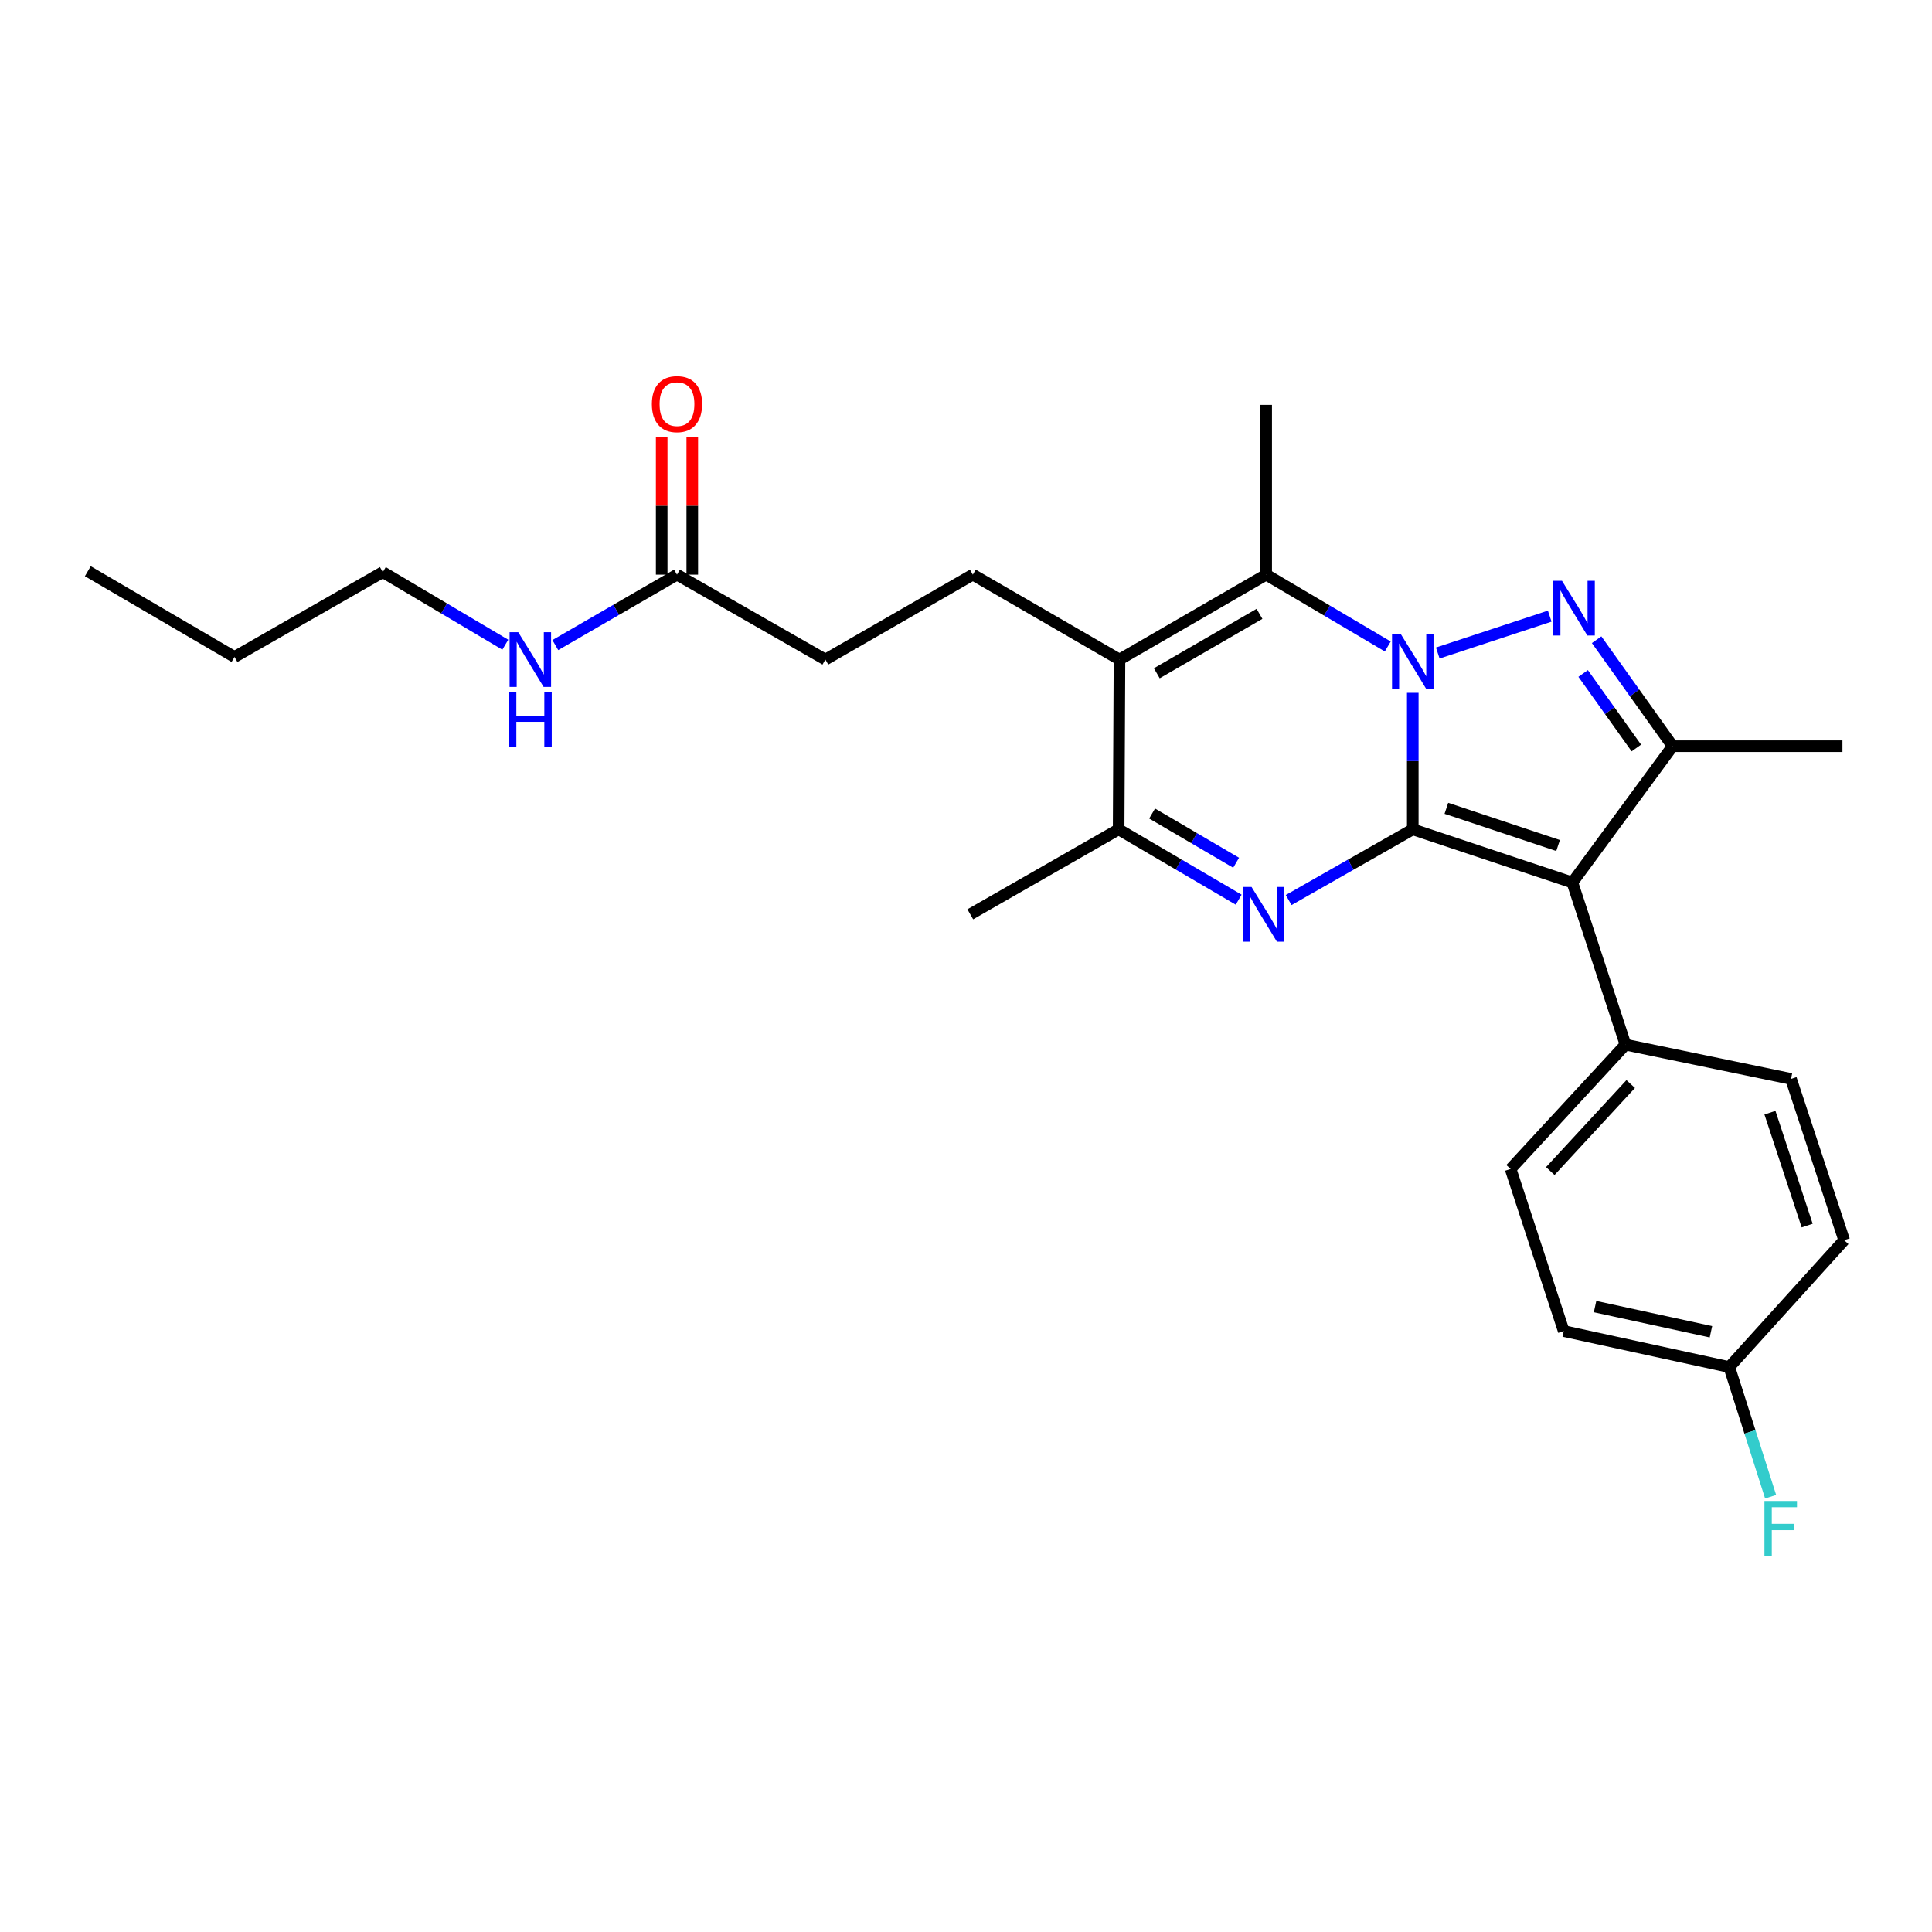 <?xml version='1.0' encoding='iso-8859-1'?>
<svg version='1.1' baseProfile='full'
              xmlns='http://www.w3.org/2000/svg'
                      xmlns:rdkit='http://www.rdkit.org/xml'
                      xmlns:xlink='http://www.w3.org/1999/xlink'
                  xml:space='preserve'
width='1000px' height='1000px' viewBox='0 0 1000 1000'>
<!-- END OF HEADER -->
<rect style='opacity:1.0;fill:#FFFFFF;stroke:none' width='1000' height='1000' x='0' y='0'> </rect>
<path class='bond-0' d='M 731.252,429.273 L 731.252,393.934' style='fill:none;fill-rule:evenodd;stroke:#000000;stroke-width:6px;stroke-linecap:butt;stroke-linejoin:miter;stroke-opacity:1' />
<path class='bond-0' d='M 731.252,393.934 L 731.252,358.594' style='fill:none;fill-rule:evenodd;stroke:#0000FF;stroke-width:6px;stroke-linecap:butt;stroke-linejoin:miter;stroke-opacity:1' />
<path class='bond-2' d='M 731.252,429.273 L 813.853,456.789' style='fill:none;fill-rule:evenodd;stroke:#000000;stroke-width:6px;stroke-linecap:butt;stroke-linejoin:miter;stroke-opacity:1' />
<path class='bond-2' d='M 748.645,418.383 L 806.465,437.644' style='fill:none;fill-rule:evenodd;stroke:#000000;stroke-width:6px;stroke-linecap:butt;stroke-linejoin:miter;stroke-opacity:1' />
<path class='bond-3' d='M 731.252,429.273 L 699.132,447.567' style='fill:none;fill-rule:evenodd;stroke:#000000;stroke-width:6px;stroke-linecap:butt;stroke-linejoin:miter;stroke-opacity:1' />
<path class='bond-3' d='M 699.132,447.567 L 667.012,465.861' style='fill:none;fill-rule:evenodd;stroke:#0000FF;stroke-width:6px;stroke-linecap:butt;stroke-linejoin:miter;stroke-opacity:1' />
<path class='bond-1' d='M 744.189,337.997 L 802.135,318.909' style='fill:none;fill-rule:evenodd;stroke:#0000FF;stroke-width:6px;stroke-linecap:butt;stroke-linejoin:miter;stroke-opacity:1' />
<path class='bond-4' d='M 718.309,334.611 L 686.839,316.019' style='fill:none;fill-rule:evenodd;stroke:#0000FF;stroke-width:6px;stroke-linecap:butt;stroke-linejoin:miter;stroke-opacity:1' />
<path class='bond-4' d='M 686.839,316.019 L 655.37,297.427' style='fill:none;fill-rule:evenodd;stroke:#000000;stroke-width:6px;stroke-linecap:butt;stroke-linejoin:miter;stroke-opacity:1' />
<path class='bond-26' d='M 826.408,331.115 L 846.081,358.671' style='fill:none;fill-rule:evenodd;stroke:#0000FF;stroke-width:6px;stroke-linecap:butt;stroke-linejoin:miter;stroke-opacity:1' />
<path class='bond-26' d='M 846.081,358.671 L 865.754,386.228' style='fill:none;fill-rule:evenodd;stroke:#000000;stroke-width:6px;stroke-linecap:butt;stroke-linejoin:miter;stroke-opacity:1' />
<path class='bond-26' d='M 819.427,348.579 L 833.198,367.869' style='fill:none;fill-rule:evenodd;stroke:#0000FF;stroke-width:6px;stroke-linecap:butt;stroke-linejoin:miter;stroke-opacity:1' />
<path class='bond-26' d='M 833.198,367.869 L 846.969,387.158' style='fill:none;fill-rule:evenodd;stroke:#000000;stroke-width:6px;stroke-linecap:butt;stroke-linejoin:miter;stroke-opacity:1' />
<path class='bond-6' d='M 813.853,456.789 L 865.754,386.228' style='fill:none;fill-rule:evenodd;stroke:#000000;stroke-width:6px;stroke-linecap:butt;stroke-linejoin:miter;stroke-opacity:1' />
<path class='bond-9' d='M 813.853,456.789 L 841.351,540.7' style='fill:none;fill-rule:evenodd;stroke:#000000;stroke-width:6px;stroke-linecap:butt;stroke-linejoin:miter;stroke-opacity:1' />
<path class='bond-7' d='M 641.136,465.676 L 610.07,447.475' style='fill:none;fill-rule:evenodd;stroke:#0000FF;stroke-width:6px;stroke-linecap:butt;stroke-linejoin:miter;stroke-opacity:1' />
<path class='bond-7' d='M 610.07,447.475 L 579.004,429.273' style='fill:none;fill-rule:evenodd;stroke:#000000;stroke-width:6px;stroke-linecap:butt;stroke-linejoin:miter;stroke-opacity:1' />
<path class='bond-7' d='M 639.818,446.558 L 618.072,433.817' style='fill:none;fill-rule:evenodd;stroke:#0000FF;stroke-width:6px;stroke-linecap:butt;stroke-linejoin:miter;stroke-opacity:1' />
<path class='bond-7' d='M 618.072,433.817 L 596.326,421.076' style='fill:none;fill-rule:evenodd;stroke:#000000;stroke-width:6px;stroke-linecap:butt;stroke-linejoin:miter;stroke-opacity:1' />
<path class='bond-16' d='M 655.37,297.427 L 655.37,209.559' style='fill:none;fill-rule:evenodd;stroke:#000000;stroke-width:6px;stroke-linecap:butt;stroke-linejoin:miter;stroke-opacity:1' />
<path class='bond-27' d='M 655.37,297.427 L 579.444,341.379' style='fill:none;fill-rule:evenodd;stroke:#000000;stroke-width:6px;stroke-linecap:butt;stroke-linejoin:miter;stroke-opacity:1' />
<path class='bond-27' d='M 651.911,317.719 L 598.763,348.485' style='fill:none;fill-rule:evenodd;stroke:#000000;stroke-width:6px;stroke-linecap:butt;stroke-linejoin:miter;stroke-opacity:1' />
<path class='bond-5' d='M 579.444,341.379 L 579.004,429.273' style='fill:none;fill-rule:evenodd;stroke:#000000;stroke-width:6px;stroke-linecap:butt;stroke-linejoin:miter;stroke-opacity:1' />
<path class='bond-8' d='M 579.444,341.379 L 503.535,297.427' style='fill:none;fill-rule:evenodd;stroke:#000000;stroke-width:6px;stroke-linecap:butt;stroke-linejoin:miter;stroke-opacity:1' />
<path class='bond-18' d='M 865.754,386.228 L 953.648,386.228' style='fill:none;fill-rule:evenodd;stroke:#000000;stroke-width:6px;stroke-linecap:butt;stroke-linejoin:miter;stroke-opacity:1' />
<path class='bond-22' d='M 579.004,429.273 L 502.216,473.243' style='fill:none;fill-rule:evenodd;stroke:#000000;stroke-width:6px;stroke-linecap:butt;stroke-linejoin:miter;stroke-opacity:1' />
<path class='bond-14' d='M 503.535,297.427 L 427.213,341.379' style='fill:none;fill-rule:evenodd;stroke:#000000;stroke-width:6px;stroke-linecap:butt;stroke-linejoin:miter;stroke-opacity:1' />
<path class='bond-12' d='M 841.351,540.7 L 781.878,605.045' style='fill:none;fill-rule:evenodd;stroke:#000000;stroke-width:6px;stroke-linecap:butt;stroke-linejoin:miter;stroke-opacity:1' />
<path class='bond-12' d='M 844.054,561.096 L 802.423,606.137' style='fill:none;fill-rule:evenodd;stroke:#000000;stroke-width:6px;stroke-linecap:butt;stroke-linejoin:miter;stroke-opacity:1' />
<path class='bond-13' d='M 841.351,540.7 L 927.029,558.438' style='fill:none;fill-rule:evenodd;stroke:#000000;stroke-width:6px;stroke-linecap:butt;stroke-linejoin:miter;stroke-opacity:1' />
<path class='bond-10' d='M 350.408,297.427 L 427.213,341.379' style='fill:none;fill-rule:evenodd;stroke:#000000;stroke-width:6px;stroke-linecap:butt;stroke-linejoin:miter;stroke-opacity:1' />
<path class='bond-11' d='M 358.322,297.427 L 358.322,261.744' style='fill:none;fill-rule:evenodd;stroke:#000000;stroke-width:6px;stroke-linecap:butt;stroke-linejoin:miter;stroke-opacity:1' />
<path class='bond-11' d='M 358.322,261.744 L 358.322,226.061' style='fill:none;fill-rule:evenodd;stroke:#FF0000;stroke-width:6px;stroke-linecap:butt;stroke-linejoin:miter;stroke-opacity:1' />
<path class='bond-11' d='M 342.493,297.427 L 342.493,261.744' style='fill:none;fill-rule:evenodd;stroke:#000000;stroke-width:6px;stroke-linecap:butt;stroke-linejoin:miter;stroke-opacity:1' />
<path class='bond-11' d='M 342.493,261.744 L 342.493,226.061' style='fill:none;fill-rule:evenodd;stroke:#FF0000;stroke-width:6px;stroke-linecap:butt;stroke-linejoin:miter;stroke-opacity:1' />
<path class='bond-15' d='M 350.408,297.427 L 318.92,315.659' style='fill:none;fill-rule:evenodd;stroke:#000000;stroke-width:6px;stroke-linecap:butt;stroke-linejoin:miter;stroke-opacity:1' />
<path class='bond-15' d='M 318.92,315.659 L 287.432,333.891' style='fill:none;fill-rule:evenodd;stroke:#0000FF;stroke-width:6px;stroke-linecap:butt;stroke-linejoin:miter;stroke-opacity:1' />
<path class='bond-19' d='M 781.878,605.045 L 809.385,688.965' style='fill:none;fill-rule:evenodd;stroke:#000000;stroke-width:6px;stroke-linecap:butt;stroke-linejoin:miter;stroke-opacity:1' />
<path class='bond-20' d='M 927.029,558.438 L 954.545,641.918' style='fill:none;fill-rule:evenodd;stroke:#000000;stroke-width:6px;stroke-linecap:butt;stroke-linejoin:miter;stroke-opacity:1' />
<path class='bond-20' d='M 916.124,575.915 L 935.385,634.351' style='fill:none;fill-rule:evenodd;stroke:#000000;stroke-width:6px;stroke-linecap:butt;stroke-linejoin:miter;stroke-opacity:1' />
<path class='bond-23' d='M 261.54,333.696 L 229.841,314.902' style='fill:none;fill-rule:evenodd;stroke:#0000FF;stroke-width:6px;stroke-linecap:butt;stroke-linejoin:miter;stroke-opacity:1' />
<path class='bond-23' d='M 229.841,314.902 L 198.142,296.108' style='fill:none;fill-rule:evenodd;stroke:#000000;stroke-width:6px;stroke-linecap:butt;stroke-linejoin:miter;stroke-opacity:1' />
<path class='bond-17' d='M 895.073,707.59 L 954.545,641.918' style='fill:none;fill-rule:evenodd;stroke:#000000;stroke-width:6px;stroke-linecap:butt;stroke-linejoin:miter;stroke-opacity:1' />
<path class='bond-21' d='M 895.073,707.59 L 905.775,741.146' style='fill:none;fill-rule:evenodd;stroke:#000000;stroke-width:6px;stroke-linecap:butt;stroke-linejoin:miter;stroke-opacity:1' />
<path class='bond-21' d='M 905.775,741.146 L 916.477,774.702' style='fill:none;fill-rule:evenodd;stroke:#33CCCC;stroke-width:6px;stroke-linecap:butt;stroke-linejoin:miter;stroke-opacity:1' />
<path class='bond-28' d='M 895.073,707.59 L 809.385,688.965' style='fill:none;fill-rule:evenodd;stroke:#000000;stroke-width:6px;stroke-linecap:butt;stroke-linejoin:miter;stroke-opacity:1' />
<path class='bond-28' d='M 885.582,689.329 L 825.601,676.291' style='fill:none;fill-rule:evenodd;stroke:#000000;stroke-width:6px;stroke-linecap:butt;stroke-linejoin:miter;stroke-opacity:1' />
<path class='bond-24' d='M 198.142,296.108 L 121.381,340.042' style='fill:none;fill-rule:evenodd;stroke:#000000;stroke-width:6px;stroke-linecap:butt;stroke-linejoin:miter;stroke-opacity:1' />
<path class='bond-25' d='M 121.381,340.042 L 45.455,295.651' style='fill:none;fill-rule:evenodd;stroke:#000000;stroke-width:6px;stroke-linecap:butt;stroke-linejoin:miter;stroke-opacity:1' />
<path  class='atom-1' d='M 724.992 328.098
L 734.272 343.098
Q 735.192 344.578, 736.672 347.258
Q 738.152 349.938, 738.232 350.098
L 738.232 328.098
L 741.992 328.098
L 741.992 356.418
L 738.112 356.418
L 728.152 340.018
Q 726.992 338.098, 725.752 335.898
Q 724.552 333.698, 724.192 333.018
L 724.192 356.418
L 720.512 356.418
L 720.512 328.098
L 724.992 328.098
' fill='#0000FF'/>
<path  class='atom-2' d='M 808.472 300.6
L 817.752 315.6
Q 818.672 317.08, 820.152 319.76
Q 821.632 322.44, 821.712 322.6
L 821.712 300.6
L 825.472 300.6
L 825.472 328.92
L 821.592 328.92
L 811.632 312.52
Q 810.472 310.6, 809.232 308.4
Q 808.032 306.2, 807.672 305.52
L 807.672 328.92
L 803.992 328.92
L 803.992 300.6
L 808.472 300.6
' fill='#0000FF'/>
<path  class='atom-4' d='M 647.791 459.083
L 657.071 474.083
Q 657.991 475.563, 659.471 478.243
Q 660.951 480.923, 661.031 481.083
L 661.031 459.083
L 664.791 459.083
L 664.791 487.403
L 660.911 487.403
L 650.951 471.003
Q 649.791 469.083, 648.551 466.883
Q 647.351 464.683, 646.991 464.003
L 646.991 487.403
L 643.311 487.403
L 643.311 459.083
L 647.791 459.083
' fill='#0000FF'/>
<path  class='atom-12' d='M 337.408 209.173
Q 337.408 202.373, 340.768 198.573
Q 344.128 194.773, 350.408 194.773
Q 356.688 194.773, 360.048 198.573
Q 363.408 202.373, 363.408 209.173
Q 363.408 216.053, 360.008 219.973
Q 356.608 223.853, 350.408 223.853
Q 344.168 223.853, 340.768 219.973
Q 337.408 216.093, 337.408 209.173
M 350.408 220.653
Q 354.728 220.653, 357.048 217.773
Q 359.408 214.853, 359.408 209.173
Q 359.408 203.613, 357.048 200.813
Q 354.728 197.973, 350.408 197.973
Q 346.088 197.973, 343.728 200.773
Q 341.408 203.573, 341.408 209.173
Q 341.408 214.893, 343.728 217.773
Q 346.088 220.653, 350.408 220.653
' fill='#FF0000'/>
<path  class='atom-16' d='M 268.239 327.219
L 277.519 342.219
Q 278.439 343.699, 279.919 346.379
Q 281.399 349.059, 281.479 349.219
L 281.479 327.219
L 285.239 327.219
L 285.239 355.539
L 281.359 355.539
L 271.399 339.139
Q 270.239 337.219, 268.999 335.019
Q 267.799 332.819, 267.439 332.139
L 267.439 355.539
L 263.759 355.539
L 263.759 327.219
L 268.239 327.219
' fill='#0000FF'/>
<path  class='atom-16' d='M 263.419 358.371
L 267.259 358.371
L 267.259 370.411
L 281.739 370.411
L 281.739 358.371
L 285.579 358.371
L 285.579 386.691
L 281.739 386.691
L 281.739 373.611
L 267.259 373.611
L 267.259 386.691
L 263.419 386.691
L 263.419 358.371
' fill='#0000FF'/>
<path  class='atom-22' d='M 913.272 776.893
L 930.112 776.893
L 930.112 780.133
L 917.072 780.133
L 917.072 788.733
L 928.672 788.733
L 928.672 792.013
L 917.072 792.013
L 917.072 805.213
L 913.272 805.213
L 913.272 776.893
' fill='#33CCCC'/>
</svg>
